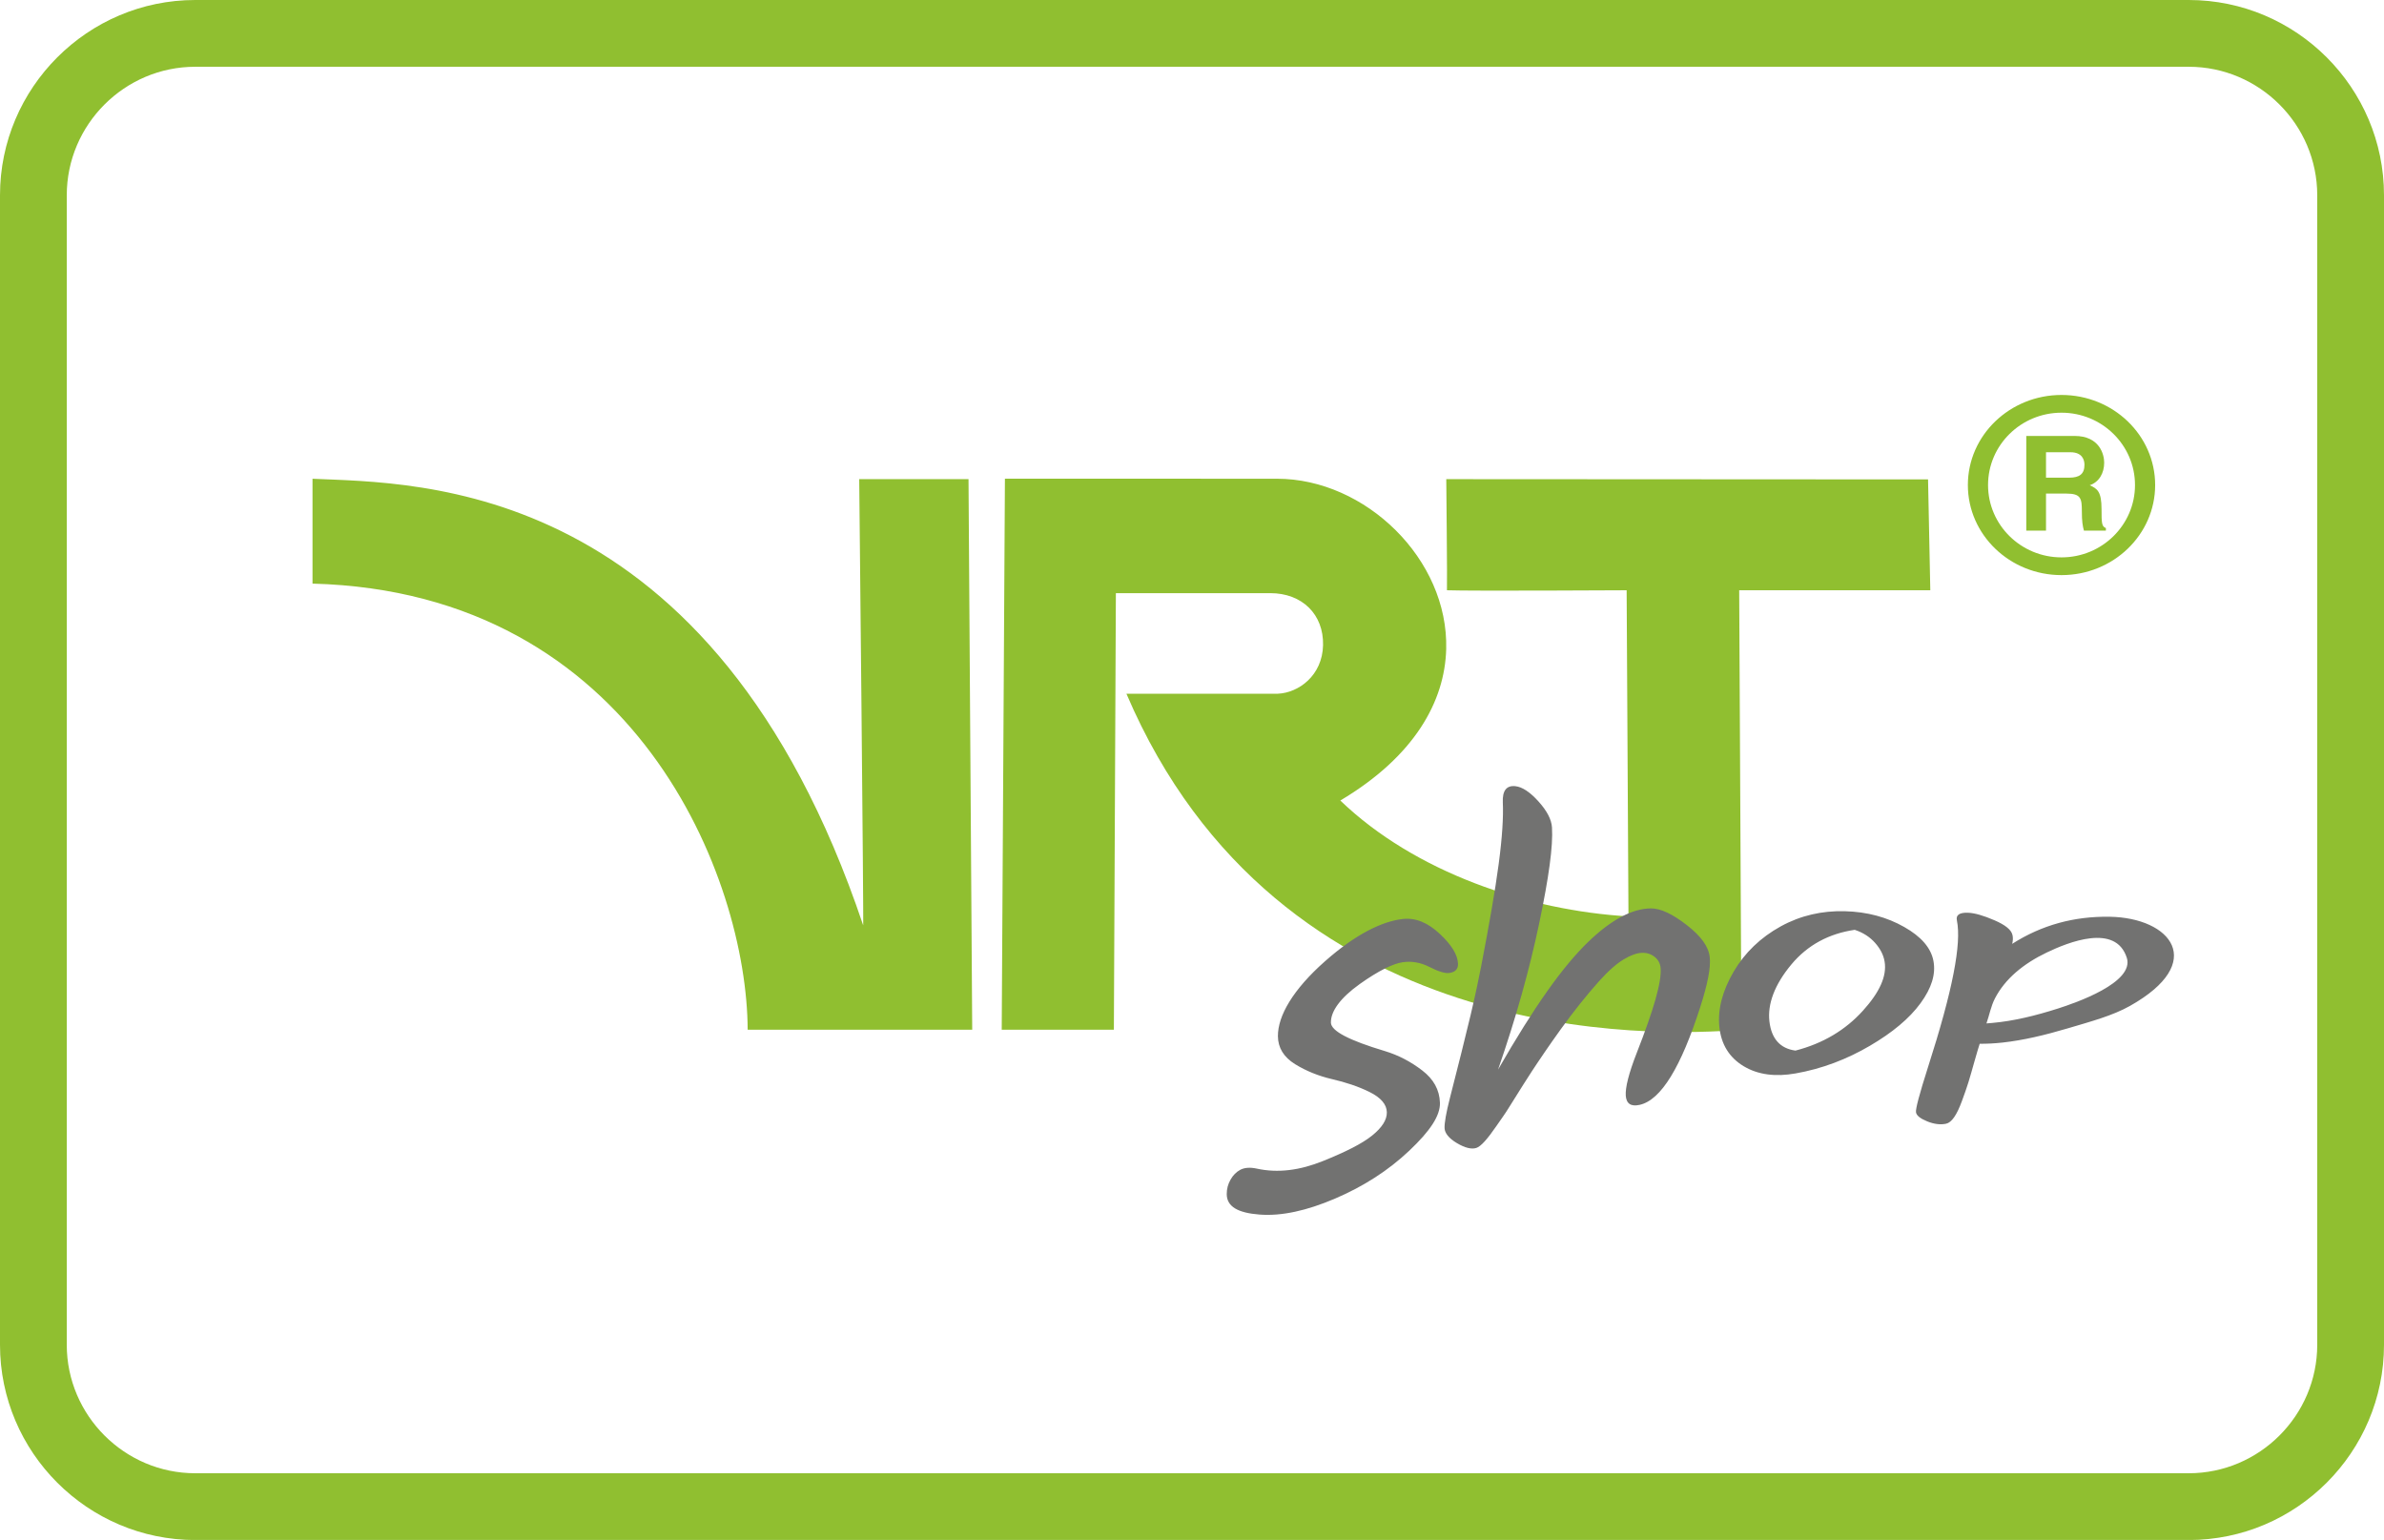 <svg width="161" height="104" viewBox="0 0 161 104" fill="none" xmlns="http://www.w3.org/2000/svg">
<path d="M21.105 39.415V32.334C28.232 32.655 48.134 32.286 58.291 62.484C58.342 62.952 58.026 32.36 58.026 32.36H65.407L65.657 69.545H50.493C50.45 59.368 42.985 39.996 21.105 39.415ZM67.65 69.545L67.866 32.328L86.243 32.332C92.223 32.333 97.827 37.777 97.667 43.836C97.575 47.352 95.542 51.076 90.516 54.064C95.562 58.917 103.193 61.496 109.976 61.889L109.853 39.864C109.853 39.864 99.299 39.923 97.718 39.864C97.744 39.43 97.672 32.36 97.672 32.36L130.208 32.378L130.36 39.864H117.454L117.605 69.545C111.7 70.016 86.364 70.936 76.071 46.851H86.295C87.695 46.792 89.307 45.631 89.351 43.567C89.395 41.503 87.951 40.059 85.782 40.059H75.359L75.224 69.545H67.65ZM139.221 26.674C142.713 26.674 145.545 29.398 145.545 32.758C145.545 36.117 142.713 38.841 139.221 38.841C135.729 38.841 132.897 36.117 132.897 32.758C132.897 29.398 135.729 26.674 139.221 26.674ZM139.221 27.872C136.483 27.872 134.26 30.061 134.26 32.758C134.26 35.454 136.483 37.643 139.221 37.643C141.96 37.643 144.184 35.454 144.184 32.758C144.184 30.061 141.96 27.872 139.221 27.872ZM138.174 33.335H139.555C140.544 33.335 140.595 33.67 140.595 34.543C140.595 35.203 140.649 35.53 140.736 35.838H142.218V35.662C141.935 35.556 141.925 35.327 141.925 34.393C141.925 33.203 141.645 33.001 141.125 32.772C141.759 32.56 142.103 31.952 142.103 31.247C142.103 30.702 141.803 29.442 140.102 29.442H136.842V35.838H138.174V33.335ZM138.174 30.543H139.829C140.612 30.543 140.771 31.045 140.771 31.389C140.771 32.015 140.436 32.26 139.741 32.26H138.174V30.543Z" fill="#90BF30"/>
<path d="M13.186 4.509H147.812C152.585 4.509 156.491 8.413 156.491 13.187V90.822C156.491 95.594 152.585 99.498 147.812 99.498H13.186C8.413 99.498 4.509 95.594 4.509 90.822V13.187C4.509 8.413 8.413 4.509 13.186 4.509ZM13.186 0C5.924 0 0 5.926 0 13.187V90.822C0 98.082 5.924 104.008 13.186 104.008H147.812C155.073 104.008 161 98.083 161 90.822V13.187C161 5.926 155.074 0 147.812 0H13.186Z" fill="#90BF30"/>
<path d="M94.742 62.065C95.614 61.969 96.434 62.32 97.237 63.072C98.029 63.815 98.443 64.481 98.464 65.083C98.477 65.449 98.28 65.656 97.871 65.712C97.592 65.75 97.141 65.613 96.542 65.307C95.942 65.002 95.335 64.893 94.708 64.989C94.094 65.082 93.125 65.536 91.831 66.457C90.507 67.4 89.869 68.305 89.881 69.062C89.89 69.631 91.104 70.259 93.515 70.983C94.445 71.262 95.284 71.707 96.051 72.296C96.818 72.886 97.216 73.601 97.244 74.479C97.27 75.349 96.578 76.385 95.178 77.709C93.749 79.059 92.09 80.121 90.174 80.943C88.245 81.77 86.552 82.14 85.068 82.028C83.592 81.916 82.85 81.486 82.846 80.646C82.844 80.288 82.934 79.961 83.105 79.664C83.275 79.367 83.493 79.147 83.759 79.005C84.025 78.863 84.397 78.82 84.871 78.923C86.306 79.237 87.783 79.04 89.336 78.415C90.865 77.8 91.985 77.24 92.663 76.692C93.334 76.151 93.672 75.629 93.658 75.108C93.644 74.587 93.258 74.129 92.485 73.747C91.718 73.368 90.87 73.093 89.963 72.882C89.057 72.671 88.22 72.338 87.461 71.87C86.693 71.395 86.306 70.755 86.302 69.979C86.293 68.606 87.322 66.826 89.486 64.916C91.556 63.088 93.344 62.219 94.742 62.065ZM101.491 54.202C101.454 53.41 101.73 53.035 102.329 53.095C102.807 53.143 103.331 53.497 103.898 54.125C104.469 54.758 104.776 55.339 104.811 55.881C104.892 57.134 104.597 59.261 103.952 62.336C103.622 63.907 103.229 65.505 102.772 67.137C102.309 68.795 101.77 70.496 101.17 72.236C102.377 70.13 103.493 68.35 104.504 66.922C105.49 65.529 106.397 64.445 107.231 63.637C108.837 62.081 110.265 61.355 111.499 61.35C112.153 61.347 112.957 61.734 113.912 62.474C114.859 63.207 115.391 63.921 115.466 64.649C115.541 65.376 115.313 66.49 114.819 68.029C113.534 72.032 112.187 74.292 110.735 74.617C110.148 74.749 109.835 74.544 109.794 74.001C109.754 73.46 109.997 72.482 110.537 71.103C111.687 68.172 112.228 66.298 112.147 65.372C112.119 65.063 111.982 64.809 111.737 64.619C111.484 64.422 111.199 64.335 110.865 64.352C110.524 64.369 110.121 64.513 109.651 64.795C109.18 65.078 108.614 65.567 107.974 66.285C107.148 67.212 106.292 68.278 105.418 69.493C104.526 70.733 104.007 71.522 103.822 71.792C103.64 72.06 103.323 72.545 102.868 73.261C102.409 73.983 102.071 74.527 101.852 74.88C101.628 75.242 101.345 75.632 101.034 76.081C100.446 76.932 100.012 77.428 99.698 77.528C99.379 77.63 98.937 77.527 98.389 77.201C97.846 76.877 97.571 76.529 97.557 76.189C97.544 75.849 97.659 75.166 97.919 74.152C98.491 71.911 98.959 70.061 99.309 68.58C99.654 67.12 99.885 66.003 100.032 65.239C100.567 62.459 100.969 60.179 101.211 58.357C101.452 56.554 101.536 55.171 101.491 54.202ZM127.274 64.942C127.199 64.491 126.985 64.078 126.633 63.68C126.282 63.282 125.822 62.982 125.256 62.797C123.518 63.051 122.073 63.82 120.975 65.139C119.837 66.507 119.359 67.814 119.495 68.985C119.632 70.156 120.225 70.815 121.254 70.953C123.122 70.471 124.635 69.559 125.808 68.261C126.939 67.01 127.437 65.92 127.274 64.942ZM117.082 65.618C117.828 64.345 118.896 63.315 120.259 62.564C121.602 61.825 123.054 61.501 124.581 61.54C126.108 61.578 127.442 61.948 128.596 62.603C129.733 63.248 130.407 64.006 130.573 64.903C130.741 65.802 130.441 66.739 129.701 67.753C128.942 68.793 127.795 69.741 126.278 70.63C124.747 71.528 123.067 72.18 121.247 72.498C119.898 72.735 118.721 72.587 117.757 72.008C116.779 71.42 116.233 70.522 116.114 69.351C115.995 68.18 116.315 66.924 117.082 65.618ZM142.476 61.914C146.596 61.981 149.092 64.987 143.84 67.938C142.663 68.599 141.214 68.985 139.647 69.45C138.085 69.914 136.627 70.258 135.243 70.41C134.705 70.469 134.187 70.496 133.696 70.492C133.628 70.703 133.508 71.094 133.348 71.663C133.188 72.235 133.05 72.719 132.932 73.102C132.812 73.49 132.662 73.905 132.496 74.359C132.151 75.3 131.807 75.809 131.426 75.892C131.051 75.973 130.622 75.924 130.151 75.733C129.681 75.541 129.431 75.341 129.394 75.121C129.357 74.902 129.629 73.873 130.205 72.072C131.04 69.468 131.614 67.375 131.93 65.742C132.241 64.141 132.32 62.96 132.155 62.155C132.082 61.798 132.326 61.624 132.898 61.643C133.355 61.658 133.953 61.832 134.691 62.151C135.418 62.465 135.83 62.788 135.911 63.15C135.952 63.331 135.945 63.525 135.891 63.744C137.895 62.465 140.084 61.876 142.476 61.914ZM134.555 69.084C135.98 68.958 137.462 68.599 139.013 68.102C140.154 67.736 144.166 66.362 143.63 64.685C142.882 62.342 139.677 63.631 138.222 64.33C136.648 65.086 135.412 66.1 134.725 67.43C134.454 67.956 134.35 68.55 134.153 69.118C134.289 69.101 134.419 69.096 134.555 69.084Z" fill="#727271"/>
</svg>
